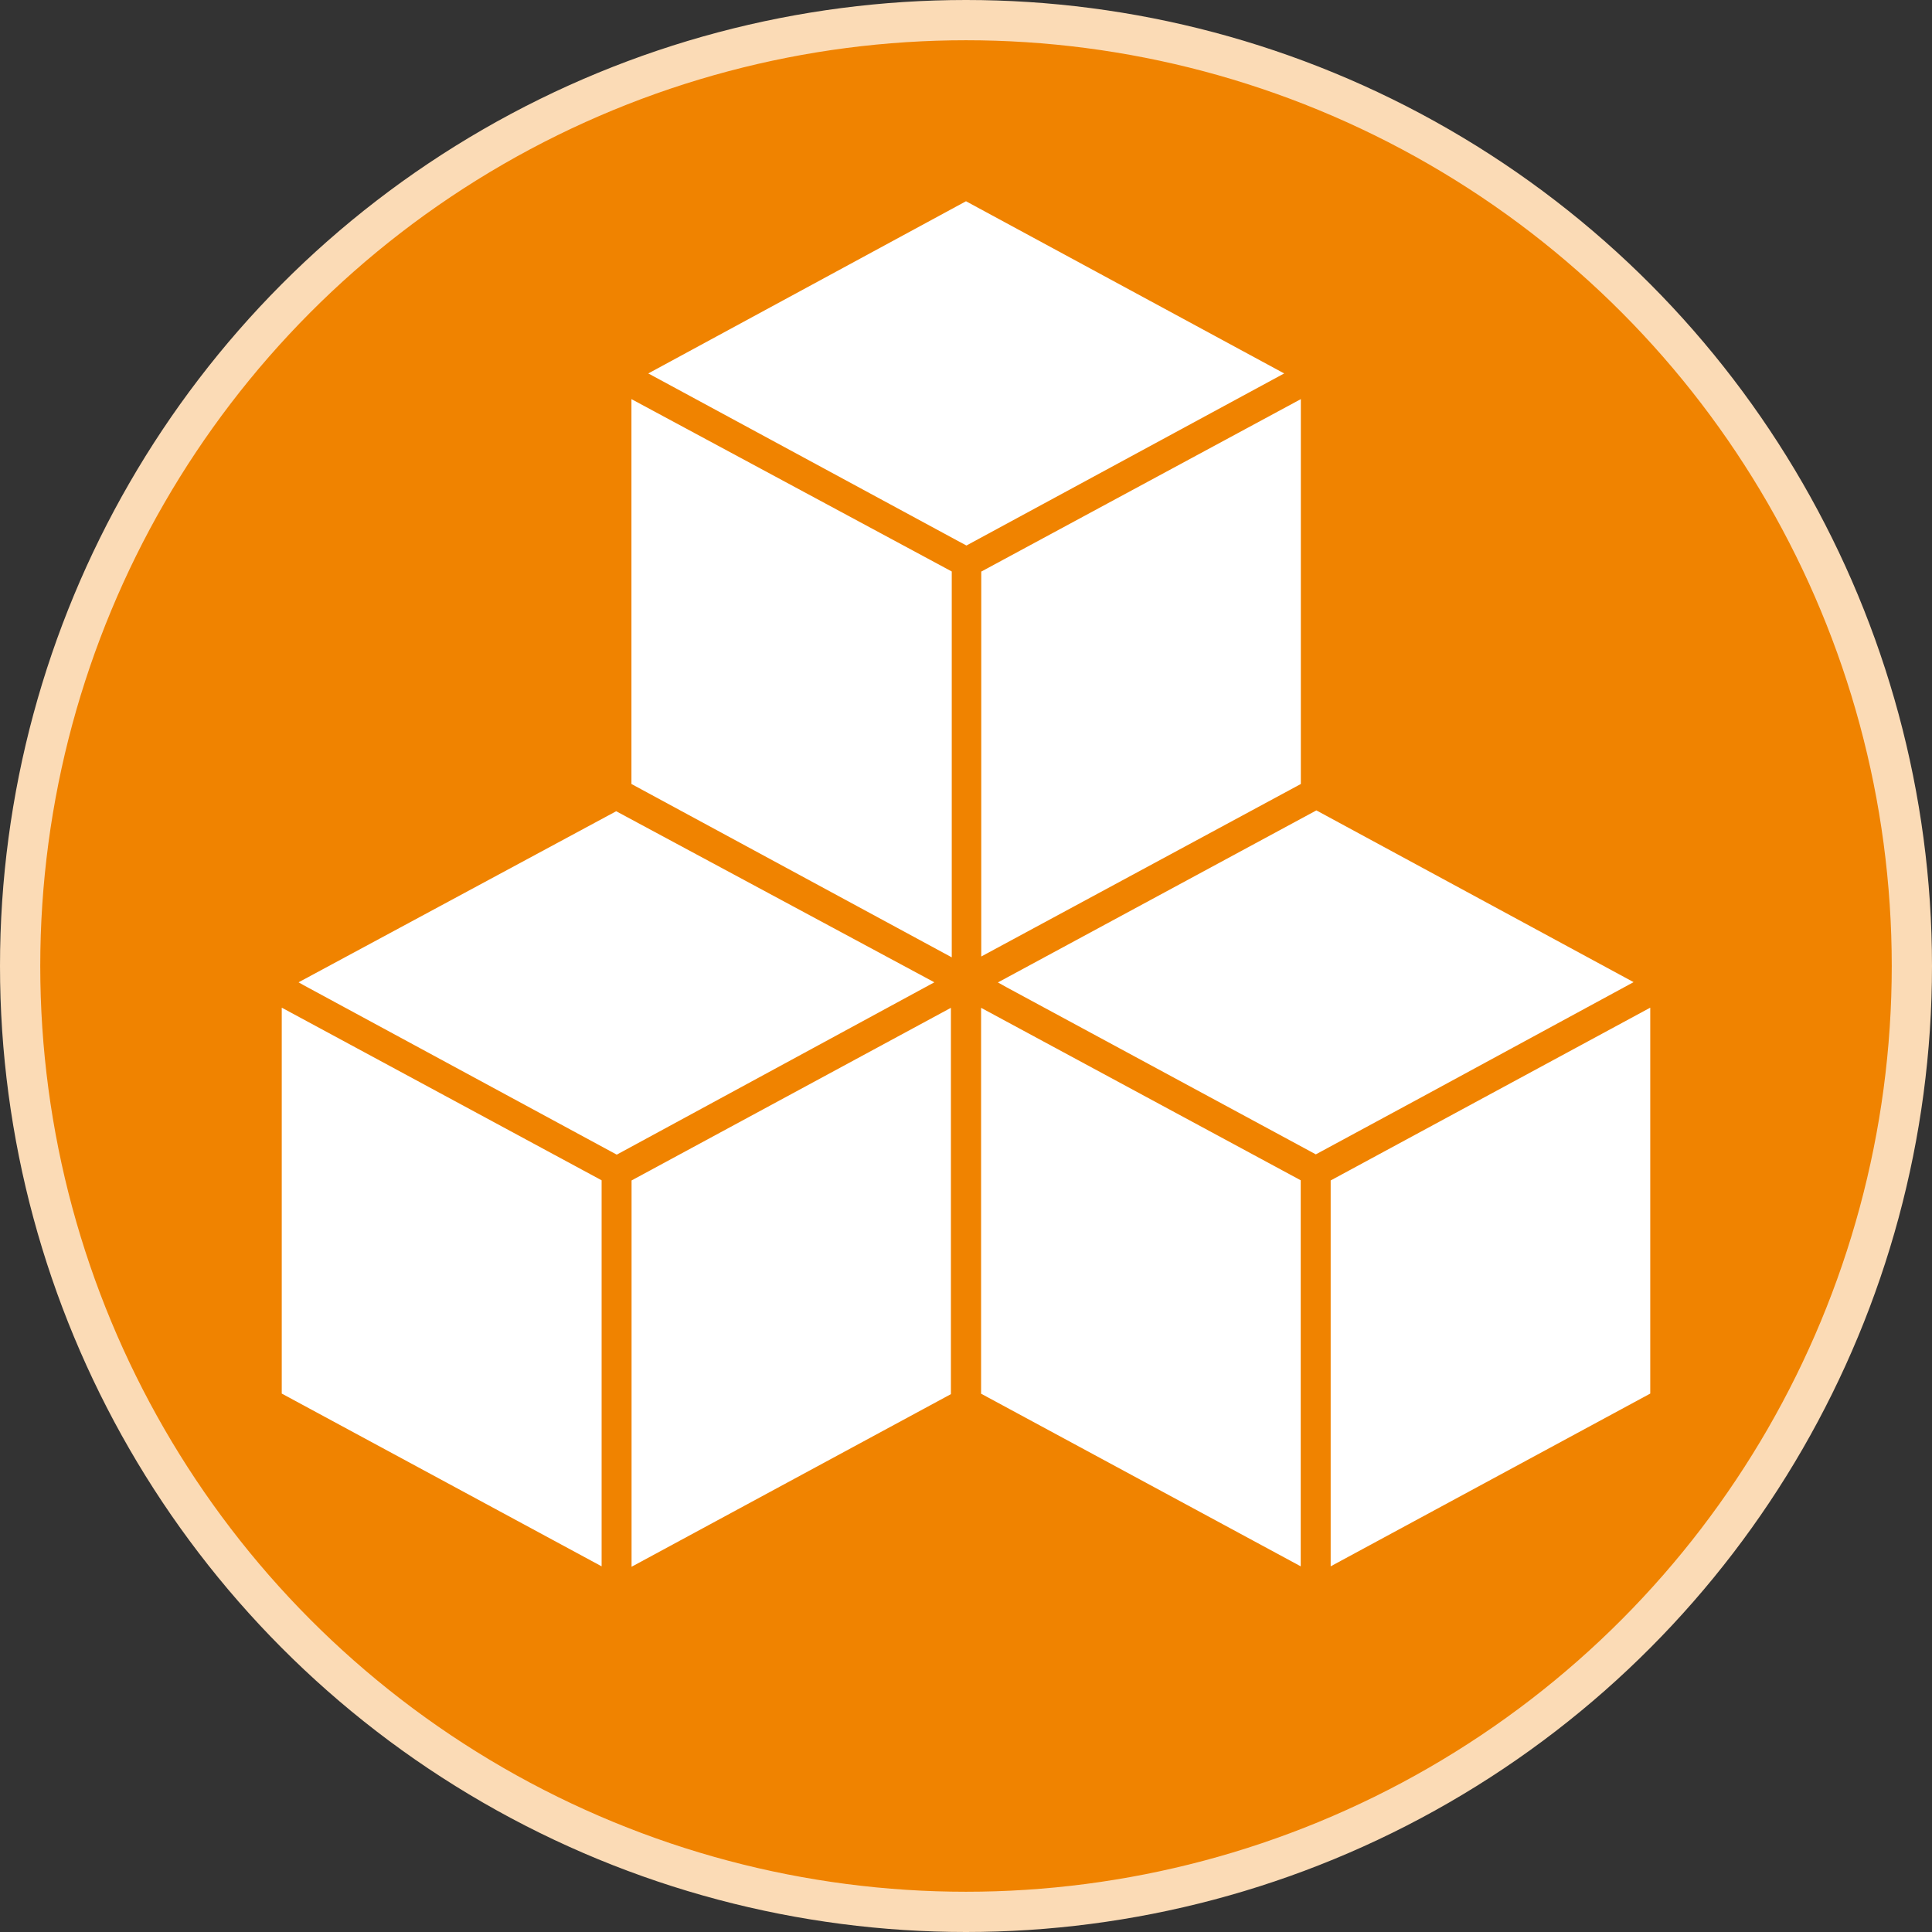 <svg width="48" height="48" viewBox="0 0 48 48" fill="none" xmlns="http://www.w3.org/2000/svg">
<rect x="0" y="0" width="48" height="48" fill="#333333" stroke="none"/>
<g clip-path="url(#clip0_117_868)">
<circle cx="24" cy="24" r="23.5" fill="#F08300" stroke="#FBDBB6"/>
<path d="M15.688 9.916L23.646 14.198V23.785L15.688 19.478V9.916ZM7.418 24.405L7.542 24.476L15.323 28.687L23.214 24.405L15.309 20.155L7.418 24.405ZM15.691 38.926L23.625 34.637V25.039L15.691 29.328V38.926ZM32.319 19.478V9.916L24.379 14.201V23.764L32.319 19.478ZM40.586 24.401L32.705 20.134L24.793 24.408L25.009 24.529L32.553 28.605L32.691 28.68L35.312 27.263L40.586 24.401ZM7 34.623L14.947 38.915V29.324L7 25.035V34.623ZM33.06 38.915L41 34.623V25.035L33.06 29.328V38.915ZM32.316 38.915V29.324L24.375 25.039V34.626L32.316 38.915ZM16.106 9.278L16.396 9.434L23.872 13.479L24.011 13.553L31.905 9.278L24 5L16.106 9.278Z" fill="white"/>
</g>
<defs>
<clipPath id="clip0_117_868">
<rect width="48" height="48" fill="white"/>
</clipPath>
</defs>
</svg>

